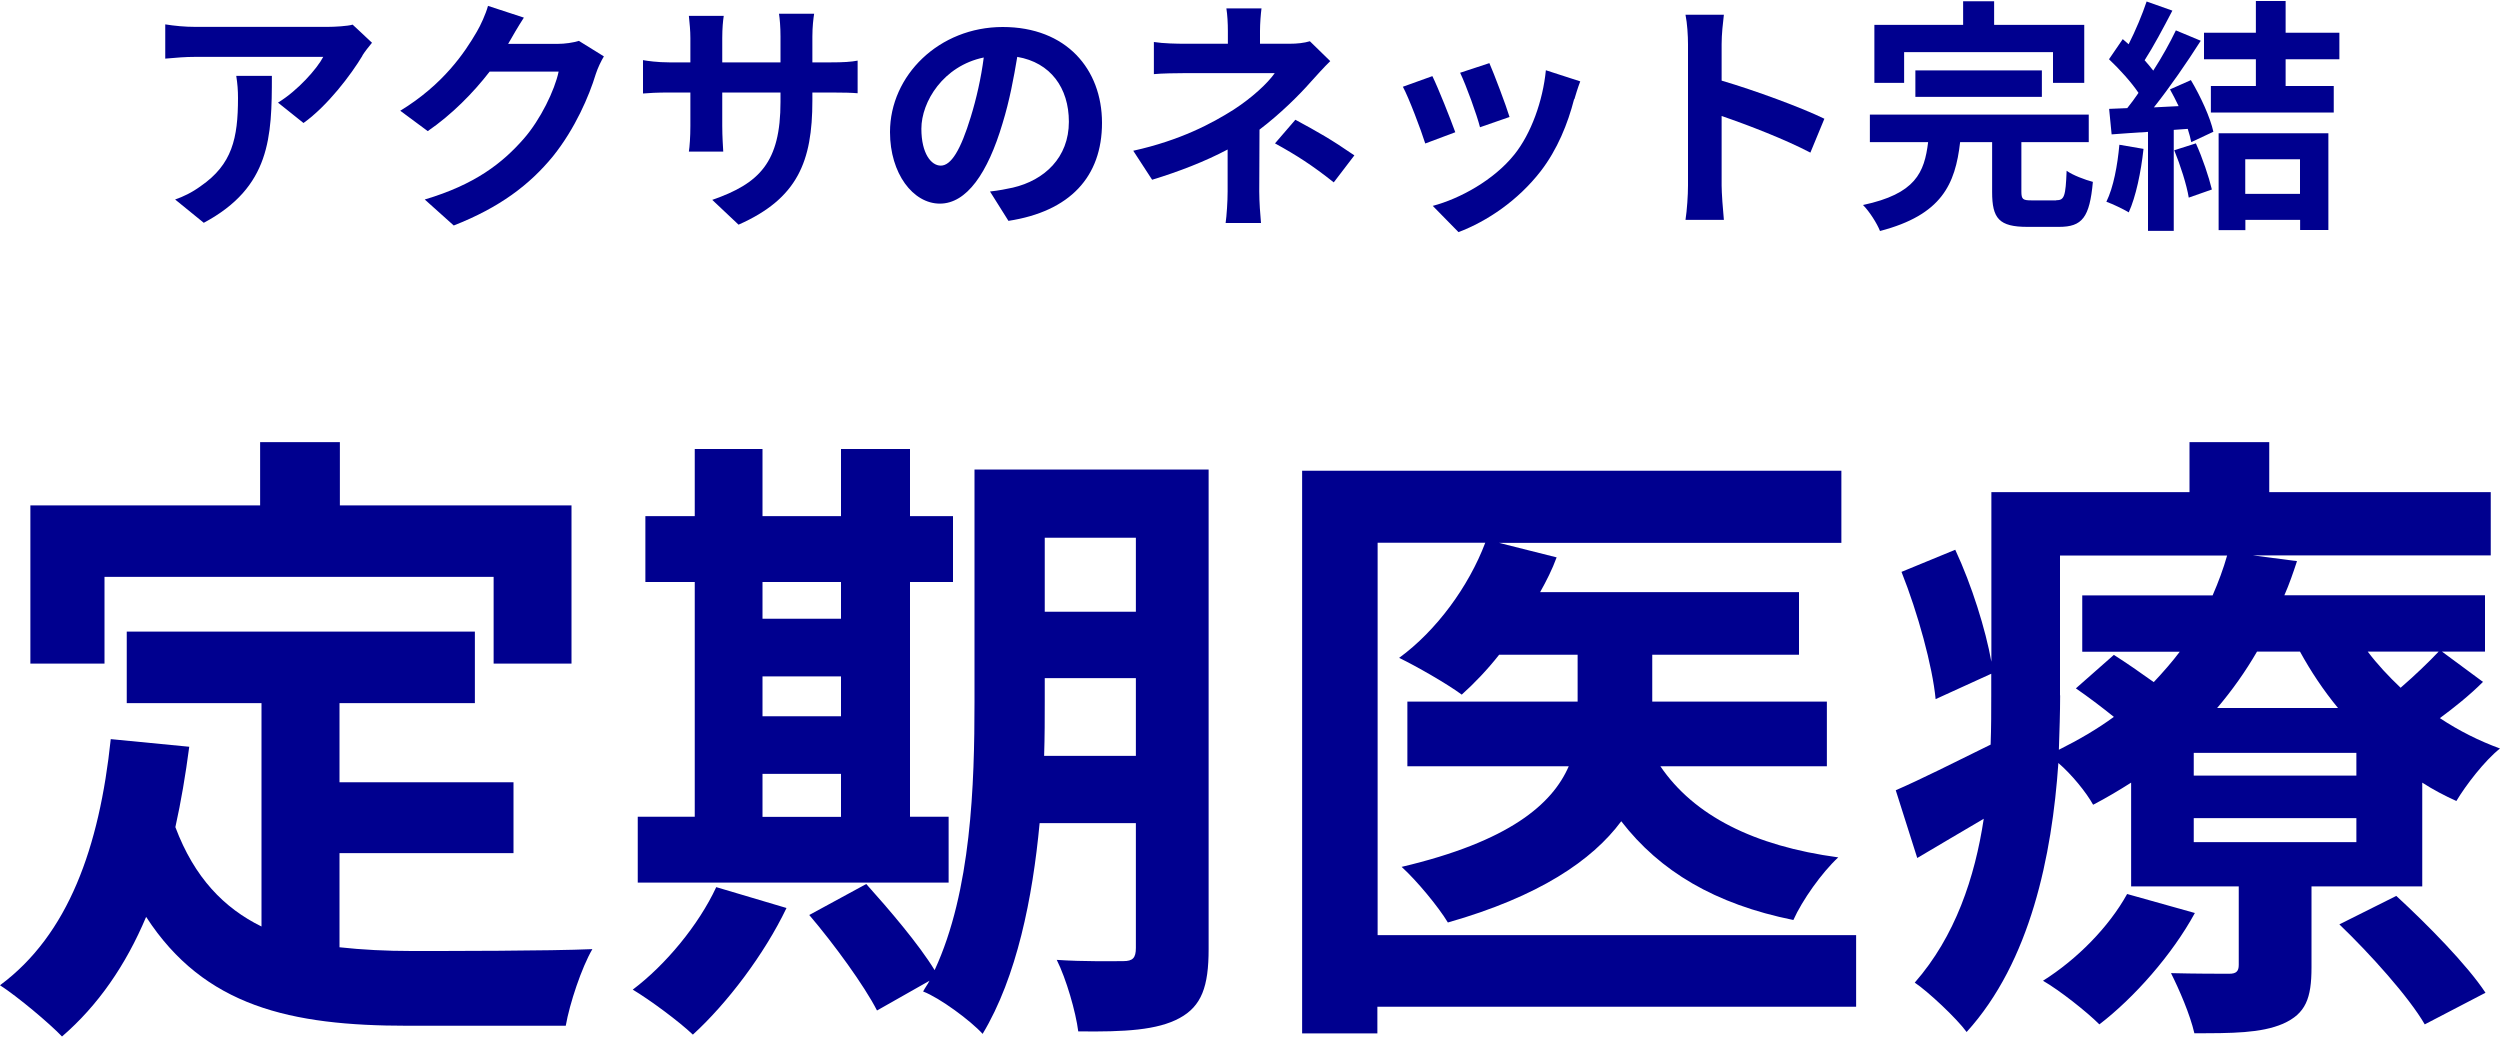 <?xml version="1.0" encoding="UTF-8"?>
<svg id="_商品ロゴ" data-name="商品ロゴ" xmlns="http://www.w3.org/2000/svg" viewBox="0 0 200 83">
  <defs>
    <style>
      .cls-1 {
        fill: #00008f;
        stroke-width: 0px;
      }
    </style>
  </defs>
  <g>
    <path class="cls-1" d="M29,4.45c-.92,1.53-2.79,4.01-4.72,5.39l-2.04-1.63c1.57-.96,3.11-2.69,3.62-3.66h-10.24c-.83,0-1.47.06-2.4.14V1.95c.75.12,1.57.2,2.4.2h10.59c.55,0,1.63-.06,2-.18l1.55,1.45c-.22.26-.59.73-.77,1.02ZM16.31,17.83l-2.3-1.87c.63-.22,1.34-.55,2.06-1.08,2.5-1.73,2.97-3.81,2.97-7.04,0-.61-.04-1.14-.14-1.77h2.85c0,4.88-.1,8.89-5.44,11.75Z"/>
    <path class="cls-1" d="M40.71,3.41s-.04.06-.06.1h3.95c.61,0,1.26-.1,1.71-.24l2,1.24c-.22.37-.49.92-.65,1.42-.53,1.75-1.65,4.36-3.42,6.57-1.87,2.28-4.25,4.09-7.94,5.54l-2.32-2.08c4.03-1.2,6.21-2.91,7.92-4.86,1.34-1.53,2.48-3.89,2.79-5.37h-5.52c-1.32,1.71-3.03,3.44-4.95,4.76l-2.2-1.63c3.44-2.1,5.15-4.64,6.13-6.33.29-.49.71-1.4.89-2.06l2.87.94c-.45.69-.96,1.57-1.2,2Z"/>
    <path class="cls-1" d="M59.08,17.97l-2.1-1.98c3.79-1.32,5.46-3.01,5.46-7.84v-.75h-4.66v2.67c0,.86.06,1.67.08,2.06h-2.75c.06-.39.12-1.18.12-2.06v-2.67h-1.67c-.98,0-1.69.04-2.12.08v-2.67c.33.06,1.14.18,2.12.18h1.67v-1.95c0-.57-.06-1.18-.12-1.77h2.79c-.06.37-.12,1-.12,1.77v1.95h4.66v-2.06c0-.79-.06-1.43-.12-1.83h2.81c-.06.39-.14,1.04-.14,1.83v2.06h1.46c1.04,0,1.63-.04,2.16-.14v2.61c-.43-.04-1.12-.06-2.16-.06h-1.46v.65c0,4.87-1.18,7.84-5.92,9.93Z"/>
    <path class="cls-1" d="M80.67,17.66l-1.47-2.34c.75-.08,1.3-.2,1.83-.31,2.52-.59,4.48-2.4,4.48-5.27,0-2.71-1.47-4.74-4.13-5.19-.28,1.67-.61,3.48-1.18,5.33-1.18,3.97-2.87,6.41-5.01,6.41s-3.99-2.4-3.99-5.72c0-4.54,3.93-8.41,9.02-8.41s7.94,3.38,7.94,7.67-2.54,7.08-7.49,7.84ZM75.26,13.25c.83,0,1.59-1.24,2.4-3.89.45-1.46.83-3.13,1.04-4.76-3.24.67-4.99,3.54-4.99,5.7,0,1.99.79,2.95,1.55,2.95Z"/>
    <path class="cls-1" d="M100.8,2.48v1.02h2.36c.61,0,1.16-.06,1.63-.2l1.63,1.59c-.51.49-1.1,1.16-1.53,1.63-1,1.14-2.5,2.61-4.13,3.85,0,1.57-.02,3.72-.02,4.95,0,.79.08,1.91.14,2.52h-2.83c.08-.55.16-1.73.16-2.52v-3.36c-1.81.96-3.91,1.77-6.04,2.42l-1.51-2.32c3.79-.84,6.31-2.2,8.02-3.28,1.51-.98,2.73-2.12,3.3-2.93h-7.12c-.71,0-1.95.02-2.55.08v-2.57c.75.12,1.83.14,2.52.14h3.4v-1.02c0-.61-.04-1.32-.12-1.81h2.81c-.06.47-.12,1.2-.12,1.81ZM102,11.47l1.63-1.89c1.81.98,2.83,1.55,4.72,2.85l-1.65,2.16c-1.71-1.36-2.99-2.18-4.7-3.12Z"/>
    <path class="cls-1" d="M116.42,10.58l-2.4.9c-.33-1.06-1.32-3.68-1.79-4.54l2.36-.85c.49,1,1.43,3.38,1.83,4.48ZM125.93,7.93c-.51,1.98-1.34,4.03-2.67,5.76-1.83,2.36-4.29,4.01-6.58,4.88l-2.06-2.1c2.16-.57,4.89-2.06,6.53-4.11,1.34-1.67,2.28-4.29,2.52-6.74l2.75.89c-.24.63-.35,1.04-.47,1.43ZM120.76,9.36l-2.36.82c-.24-.96-1.1-3.34-1.59-4.36l2.34-.77c.37.84,1.34,3.4,1.61,4.3Z"/>
    <path class="cls-1" d="M135.04,3.54c0-.69-.06-1.67-.2-2.36h3.07c-.08.69-.18,1.55-.18,2.36v2.91c2.63.77,6.41,2.16,8.22,3.05l-1.12,2.71c-2.02-1.06-4.97-2.2-7.1-2.93v5.56c0,.57.1,1.95.18,2.75h-3.07c.12-.79.2-1.97.2-2.75V3.54Z"/>
    <path class="cls-1" d="M164.5,16.02c.65,0,.75-.31.83-2.36.47.35,1.49.73,2.1.89-.26,2.85-.85,3.6-2.71,3.6h-2.52c-2.28,0-2.83-.67-2.83-2.79v-3.99h-2.56c-.39,3.38-1.47,5.82-6.41,7.11-.24-.61-.85-1.57-1.36-2.08,4.21-.9,4.91-2.59,5.21-5.03h-4.66v-2.2h17.51v2.2h-5.39v3.95c0,.63.12.71.82.71h1.95ZM152.33,6.63h-2.38V1.99h7.1V.1h2.48v1.89h7.21v4.64h-2.5v-2.46h-11.91v2.46ZM153.23,7.75v-2.12h10.12v2.12h-10.12Z"/>
    <path class="cls-1" d="M171.48,11.92c-.2,1.85-.61,3.81-1.18,5.07-.41-.25-1.28-.67-1.79-.85.57-1.16.89-2.91,1.04-4.56l1.93.33ZM175.26,6.39c.79,1.32,1.57,3.03,1.81,4.15l-1.77.83c-.06-.32-.16-.67-.28-1.06l-1.12.08v8.08h-2.06v-7.92c-1.06.06-2.04.14-2.91.2l-.2-2.04,1.45-.06c.3-.37.61-.79.9-1.22-.57-.85-1.53-1.91-2.36-2.69l1.1-1.61c.16.14.32.27.47.41.55-1.08,1.1-2.4,1.44-3.42l2.06.73c-.71,1.36-1.51,2.87-2.22,3.97.25.28.49.57.69.83.71-1.1,1.34-2.24,1.81-3.22l1.99.83c-1.1,1.73-2.48,3.73-3.75,5.33l1.98-.1c-.22-.45-.45-.92-.69-1.34l1.65-.73ZM175.67,11.47c.53,1.16,1.04,2.69,1.28,3.69l-1.85.65c-.16-1-.67-2.6-1.16-3.79l1.73-.55ZM182.85,4.74v2.14h3.85v2.12h-9.83v-2.12h3.6v-2.14h-4.15v-2.12h4.15V.08h2.38v2.54h4.3v2.12h-4.3ZM177.48,10.66h8.79v7.74h-2.26v-.81h-4.38v.82h-2.14v-7.76ZM179.62,12.74v2.77h4.38v-2.77h-4.38Z"/>
  </g>
  <g>
    <path class="cls-1" d="M27.14,75.78c1.82.2,3.75.3,5.77.3,2.73,0,11.09,0,14.48-.15-.86,1.47-1.82,4.35-2.13,6.13h-12.66c-9.32,0-16.25-1.52-20.91-8.71-1.62,3.85-3.85,7.09-6.73,9.57-1.01-1.06-3.55-3.19-4.96-4.1,5.47-4.05,7.95-11.04,8.86-19.69l6.28.61c-.3,2.28-.66,4.4-1.11,6.43,1.52,4.05,3.9,6.48,6.89,7.95v-17.87h-10.78v-5.72h27.85v5.72h-10.83v6.33h13.92v5.67h-13.92v7.54ZM8.36,53.09H2.43v-12.66h18.38v-5.06h6.38v5.06h18.53v12.66h-6.23v-6.94H8.36v6.94Z"/>
    <path class="cls-1" d="M62.92,72.64c-1.77,3.7-4.76,7.64-7.49,10.13-1.11-1.06-3.44-2.78-4.81-3.6,2.63-1.98,5.27-5.17,6.68-8.2l5.62,1.67ZM75.88,70.61h-24.86v-5.27h4.56v-18.78h-3.95v-5.27h3.95v-5.37h5.42v5.37h6.28v-5.37h5.52v5.37h3.44v5.27h-3.44v18.78h3.09v5.27ZM61,46.56v2.94h6.28v-2.94h-6.28ZM61,57.3h6.28v-3.19h-6.28v3.19ZM61,65.35h6.28v-3.44h-6.28v3.44ZM96.69,75.93c0,2.99-.56,4.56-2.33,5.52-1.77.96-4.35,1.11-8.1,1.06-.2-1.57-.96-4.2-1.72-5.72,2.18.15,4.61.1,5.32.1.76,0,1.01-.25,1.01-1.06v-9.98h-7.7c-.56,5.97-1.82,12.3-4.56,16.86-.96-1.06-3.44-2.89-4.76-3.39.15-.3.36-.56.51-.86l-4.2,2.38c-1.01-1.98-3.44-5.32-5.42-7.64l4.56-2.48c1.82,2.03,4.2,4.81,5.47,6.89,2.94-6.33,3.19-14.88,3.19-21.47v-18.58h18.73v38.38ZM90.87,60.48v-6.23h-7.29v1.87c0,1.32,0,2.79-.05,4.35h7.34ZM83.58,43.02v5.92h7.29v-5.92h-7.29Z"/>
    <path class="cls-1" d="M148.47,80.54h-38.28v2.13h-6.02v-45.01h43.14v5.77h-27.39l4.61,1.16c-.35.96-.81,1.87-1.32,2.78h20.71v5.01h-11.74v3.75h13.97v5.17h-13.32c2.68,3.95,7.49,6.38,14.23,7.29-1.32,1.22-2.89,3.44-3.59,5.01-6.28-1.27-10.68-3.9-13.77-7.9-2.33,3.14-6.58,6.02-13.87,8.1-.76-1.26-2.48-3.34-3.7-4.45,8.61-2.03,12.05-5.01,13.37-8.05h-12.91v-5.17h13.62v-3.75h-6.28c-.96,1.22-1.98,2.28-2.99,3.19-1.16-.86-3.64-2.28-5.01-2.94,2.99-2.18,5.57-5.72,6.89-9.21h-8.61v31.39h38.28v5.72Z"/>
    <path class="cls-1" d="M198.63,54.56c-1.06,1.06-2.28,2.03-3.44,2.89,1.52,1.01,3.14,1.82,4.81,2.43-1.22.96-2.74,2.94-3.49,4.2-.91-.41-1.87-.91-2.73-1.47v8.3h-8.86v6.48c0,2.48-.46,3.7-2.28,4.51-1.77.76-4.1.76-7.09.76-.35-1.52-1.21-3.49-1.87-4.81,1.87.05,4,.05,4.66.05.56,0,.76-.2.76-.71v-6.28h-8.61v-8.3c-.96.61-1.98,1.22-3.04,1.77-.56-1.01-1.72-2.43-2.78-3.34-.51,7.39-2.23,15.9-7.34,21.52-.81-1.11-3.09-3.24-4.15-3.95,3.24-3.7,4.81-8.41,5.52-13.11-1.82,1.06-3.6,2.13-5.32,3.14l-1.72-5.42c1.98-.86,4.71-2.23,7.59-3.65.05-1.37.05-2.68.05-3.95v-1.72l-4.45,2.03c-.25-2.63-1.42-6.89-2.73-10.18l4.3-1.77c1.32,2.83,2.43,6.38,2.89,8.96v-13.57h15.85v-4h6.38v4h17.72v5.06h-19.04l3.54.46c-.3.91-.61,1.82-1.01,2.73h16.05v4.51h-3.44l3.29,2.43ZM175.59,73.04c-1.82,3.34-4.86,6.78-7.64,8.91-1.01-1.01-3.19-2.73-4.51-3.49,2.73-1.72,5.27-4.3,6.73-6.94l5.42,1.52ZM164.81,55.62c0,1.37-.05,2.84-.1,4.36,1.62-.81,3.09-1.67,4.4-2.63-1.01-.81-2.08-1.62-3.04-2.28l3.04-2.68c.96.61,2.13,1.42,3.19,2.18.76-.81,1.47-1.62,2.08-2.43h-7.8v-4.51h10.43c.46-1.06.86-2.13,1.16-3.19h-13.37v11.19ZM188.51,60.23h-13.01v1.82h13.01v-1.82ZM188.51,65.45h-13.01v1.92h13.01v-1.92ZM180.56,52.13c-.91,1.57-1.98,3.09-3.19,4.51h9.67c-1.17-1.42-2.18-2.94-3.04-4.51h-3.44ZM191.7,71.67c2.48,2.28,5.67,5.52,7.14,7.75l-4.86,2.53c-1.26-2.18-4.35-5.62-6.83-8l4.56-2.28ZM189.42,52.13c.76,1.01,1.67,1.98,2.63,2.89,1.11-.96,2.28-2.08,3.04-2.89h-5.67Z"/>
  </g>
</svg>